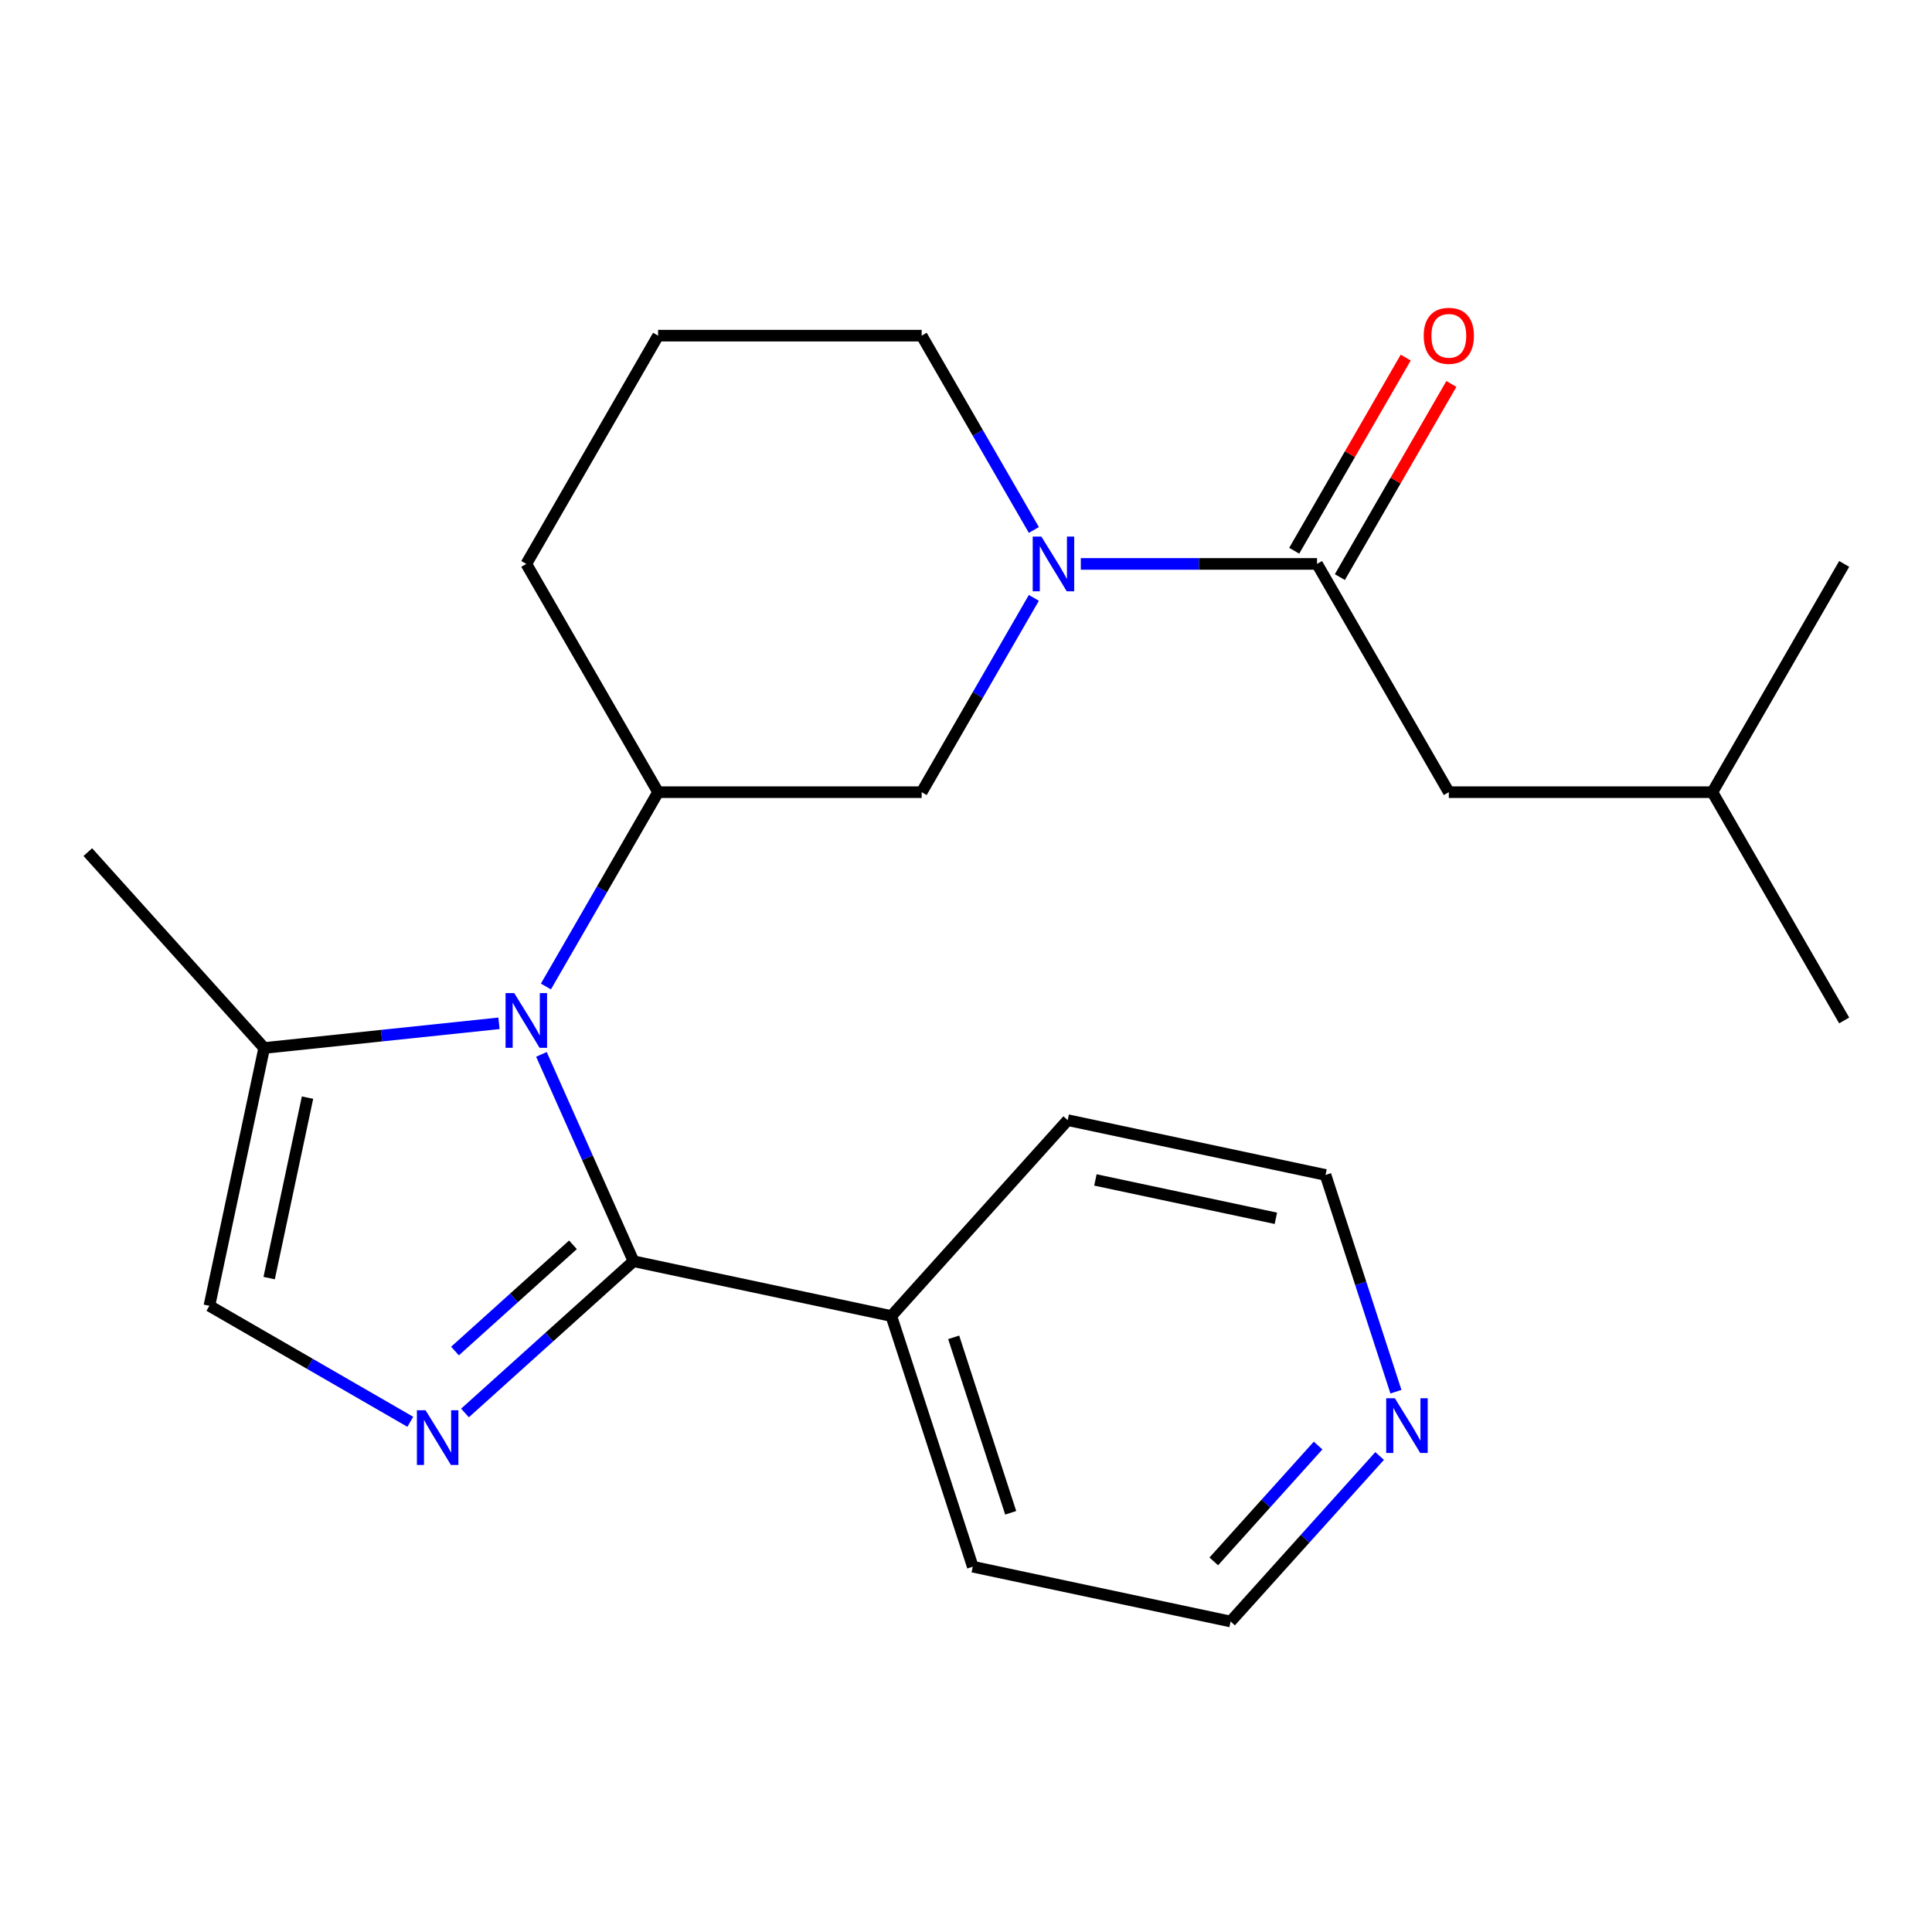 <?xml version='1.0' encoding='iso-8859-1'?>
<svg version='1.1' baseProfile='full'
              xmlns='http://www.w3.org/2000/svg'
                      xmlns:rdkit='http://www.rdkit.org/xml'
                      xmlns:xlink='http://www.w3.org/1999/xlink'
                  xml:space='preserve'
width='1000px' height='1000px' viewBox='0 0 1000 1000'>
<!-- END OF HEADER -->
<rect style='opacity:1.0;fill:#FFFFFF;stroke:none' width='1000' height='1000' x='0' y='0'> </rect>
<path class='bond-0' d='M 280.242,545.748 L 304.075,599.278' style='fill:none;fill-rule:evenodd;stroke:#0000FF;stroke-width:6px;stroke-linecap:butt;stroke-linejoin:miter;stroke-opacity:1' />
<path class='bond-0' d='M 304.075,599.278 L 327.908,652.808' style='fill:none;fill-rule:evenodd;stroke:#000000;stroke-width:6px;stroke-linecap:butt;stroke-linejoin:miter;stroke-opacity:1' />
<path class='bond-3' d='M 282.563,510.606 L 311.597,460.318' style='fill:none;fill-rule:evenodd;stroke:#0000FF;stroke-width:6px;stroke-linecap:butt;stroke-linejoin:miter;stroke-opacity:1' />
<path class='bond-3' d='M 311.597,460.318 L 340.632,410.029' style='fill:none;fill-rule:evenodd;stroke:#000000;stroke-width:6px;stroke-linecap:butt;stroke-linejoin:miter;stroke-opacity:1' />
<path class='bond-5' d='M 258.268,529.664 L 197.505,536.051' style='fill:none;fill-rule:evenodd;stroke:#0000FF;stroke-width:6px;stroke-linecap:butt;stroke-linejoin:miter;stroke-opacity:1' />
<path class='bond-5' d='M 197.505,536.051 L 136.741,542.437' style='fill:none;fill-rule:evenodd;stroke:#000000;stroke-width:6px;stroke-linecap:butt;stroke-linejoin:miter;stroke-opacity:1' />
<path class='bond-1' d='M 327.908,652.808 L 284.291,692.08' style='fill:none;fill-rule:evenodd;stroke:#000000;stroke-width:6px;stroke-linecap:butt;stroke-linejoin:miter;stroke-opacity:1' />
<path class='bond-1' d='M 284.291,692.08 L 240.675,731.353' style='fill:none;fill-rule:evenodd;stroke:#0000FF;stroke-width:6px;stroke-linecap:butt;stroke-linejoin:miter;stroke-opacity:1' />
<path class='bond-1' d='M 296.566,644.313 L 266.034,671.803' style='fill:none;fill-rule:evenodd;stroke:#000000;stroke-width:6px;stroke-linecap:butt;stroke-linejoin:miter;stroke-opacity:1' />
<path class='bond-1' d='M 266.034,671.803 L 235.503,699.294' style='fill:none;fill-rule:evenodd;stroke:#0000FF;stroke-width:6px;stroke-linecap:butt;stroke-linejoin:miter;stroke-opacity:1' />
<path class='bond-8' d='M 327.908,652.808 L 461.352,681.172' style='fill:none;fill-rule:evenodd;stroke:#000000;stroke-width:6px;stroke-linecap:butt;stroke-linejoin:miter;stroke-opacity:1' />
<path class='bond-23' d='M 212.374,735.924 L 160.375,705.903' style='fill:none;fill-rule:evenodd;stroke:#0000FF;stroke-width:6px;stroke-linecap:butt;stroke-linejoin:miter;stroke-opacity:1' />
<path class='bond-23' d='M 160.375,705.903 L 108.376,675.881' style='fill:none;fill-rule:evenodd;stroke:#000000;stroke-width:6px;stroke-linecap:butt;stroke-linejoin:miter;stroke-opacity:1' />
<path class='bond-2' d='M 535.125,309.452 L 506.091,359.741' style='fill:none;fill-rule:evenodd;stroke:#0000FF;stroke-width:6px;stroke-linecap:butt;stroke-linejoin:miter;stroke-opacity:1' />
<path class='bond-2' d='M 506.091,359.741 L 477.057,410.029' style='fill:none;fill-rule:evenodd;stroke:#000000;stroke-width:6px;stroke-linecap:butt;stroke-linejoin:miter;stroke-opacity:1' />
<path class='bond-4' d='M 559.42,291.881 L 620.557,291.881' style='fill:none;fill-rule:evenodd;stroke:#0000FF;stroke-width:6px;stroke-linecap:butt;stroke-linejoin:miter;stroke-opacity:1' />
<path class='bond-4' d='M 620.557,291.881 L 681.695,291.881' style='fill:none;fill-rule:evenodd;stroke:#000000;stroke-width:6px;stroke-linecap:butt;stroke-linejoin:miter;stroke-opacity:1' />
<path class='bond-24' d='M 535.125,274.311 L 506.091,224.022' style='fill:none;fill-rule:evenodd;stroke:#0000FF;stroke-width:6px;stroke-linecap:butt;stroke-linejoin:miter;stroke-opacity:1' />
<path class='bond-24' d='M 506.091,224.022 L 477.057,173.734' style='fill:none;fill-rule:evenodd;stroke:#000000;stroke-width:6px;stroke-linecap:butt;stroke-linejoin:miter;stroke-opacity:1' />
<path class='bond-7' d='M 340.632,410.029 L 477.057,410.029' style='fill:none;fill-rule:evenodd;stroke:#000000;stroke-width:6px;stroke-linecap:butt;stroke-linejoin:miter;stroke-opacity:1' />
<path class='bond-13' d='M 340.632,410.029 L 272.419,291.881' style='fill:none;fill-rule:evenodd;stroke:#000000;stroke-width:6px;stroke-linecap:butt;stroke-linejoin:miter;stroke-opacity:1' />
<path class='bond-9' d='M 681.695,291.881 L 749.907,410.029' style='fill:none;fill-rule:evenodd;stroke:#000000;stroke-width:6px;stroke-linecap:butt;stroke-linejoin:miter;stroke-opacity:1' />
<path class='bond-10' d='M 693.51,298.703 L 722.371,248.714' style='fill:none;fill-rule:evenodd;stroke:#000000;stroke-width:6px;stroke-linecap:butt;stroke-linejoin:miter;stroke-opacity:1' />
<path class='bond-10' d='M 722.371,248.714 L 751.231,198.725' style='fill:none;fill-rule:evenodd;stroke:#FF0000;stroke-width:6px;stroke-linecap:butt;stroke-linejoin:miter;stroke-opacity:1' />
<path class='bond-10' d='M 669.88,285.06 L 698.741,235.071' style='fill:none;fill-rule:evenodd;stroke:#000000;stroke-width:6px;stroke-linecap:butt;stroke-linejoin:miter;stroke-opacity:1' />
<path class='bond-10' d='M 698.741,235.071 L 727.602,185.083' style='fill:none;fill-rule:evenodd;stroke:#FF0000;stroke-width:6px;stroke-linecap:butt;stroke-linejoin:miter;stroke-opacity:1' />
<path class='bond-6' d='M 136.741,542.437 L 108.376,675.881' style='fill:none;fill-rule:evenodd;stroke:#000000;stroke-width:6px;stroke-linecap:butt;stroke-linejoin:miter;stroke-opacity:1' />
<path class='bond-6' d='M 159.175,568.127 L 139.32,661.538' style='fill:none;fill-rule:evenodd;stroke:#000000;stroke-width:6px;stroke-linecap:butt;stroke-linejoin:miter;stroke-opacity:1' />
<path class='bond-14' d='M 136.741,542.437 L 45.455,441.053' style='fill:none;fill-rule:evenodd;stroke:#000000;stroke-width:6px;stroke-linecap:butt;stroke-linejoin:miter;stroke-opacity:1' />
<path class='bond-19' d='M 461.352,681.172 L 552.638,579.788' style='fill:none;fill-rule:evenodd;stroke:#000000;stroke-width:6px;stroke-linecap:butt;stroke-linejoin:miter;stroke-opacity:1' />
<path class='bond-20' d='M 461.352,681.172 L 503.51,810.92' style='fill:none;fill-rule:evenodd;stroke:#000000;stroke-width:6px;stroke-linecap:butt;stroke-linejoin:miter;stroke-opacity:1' />
<path class='bond-20' d='M 493.625,692.203 L 523.136,783.026' style='fill:none;fill-rule:evenodd;stroke:#000000;stroke-width:6px;stroke-linecap:butt;stroke-linejoin:miter;stroke-opacity:1' />
<path class='bond-16' d='M 749.907,410.029 L 886.333,410.029' style='fill:none;fill-rule:evenodd;stroke:#000000;stroke-width:6px;stroke-linecap:butt;stroke-linejoin:miter;stroke-opacity:1' />
<path class='bond-11' d='M 714.09,753.617 L 675.522,796.451' style='fill:none;fill-rule:evenodd;stroke:#0000FF;stroke-width:6px;stroke-linecap:butt;stroke-linejoin:miter;stroke-opacity:1' />
<path class='bond-11' d='M 675.522,796.451 L 636.954,839.285' style='fill:none;fill-rule:evenodd;stroke:#000000;stroke-width:6px;stroke-linecap:butt;stroke-linejoin:miter;stroke-opacity:1' />
<path class='bond-11' d='M 682.243,748.21 L 655.245,778.193' style='fill:none;fill-rule:evenodd;stroke:#0000FF;stroke-width:6px;stroke-linecap:butt;stroke-linejoin:miter;stroke-opacity:1' />
<path class='bond-11' d='M 655.245,778.193 L 628.248,808.177' style='fill:none;fill-rule:evenodd;stroke:#000000;stroke-width:6px;stroke-linecap:butt;stroke-linejoin:miter;stroke-opacity:1' />
<path class='bond-25' d='M 722.531,720.33 L 704.307,664.241' style='fill:none;fill-rule:evenodd;stroke:#0000FF;stroke-width:6px;stroke-linecap:butt;stroke-linejoin:miter;stroke-opacity:1' />
<path class='bond-25' d='M 704.307,664.241 L 686.083,608.153' style='fill:none;fill-rule:evenodd;stroke:#000000;stroke-width:6px;stroke-linecap:butt;stroke-linejoin:miter;stroke-opacity:1' />
<path class='bond-12' d='M 477.057,173.734 L 340.632,173.734' style='fill:none;fill-rule:evenodd;stroke:#000000;stroke-width:6px;stroke-linecap:butt;stroke-linejoin:miter;stroke-opacity:1' />
<path class='bond-15' d='M 272.419,291.881 L 340.632,173.734' style='fill:none;fill-rule:evenodd;stroke:#000000;stroke-width:6px;stroke-linecap:butt;stroke-linejoin:miter;stroke-opacity:1' />
<path class='bond-21' d='M 886.333,410.029 L 954.545,528.177' style='fill:none;fill-rule:evenodd;stroke:#000000;stroke-width:6px;stroke-linecap:butt;stroke-linejoin:miter;stroke-opacity:1' />
<path class='bond-22' d='M 886.333,410.029 L 954.545,291.881' style='fill:none;fill-rule:evenodd;stroke:#000000;stroke-width:6px;stroke-linecap:butt;stroke-linejoin:miter;stroke-opacity:1' />
<path class='bond-17' d='M 686.083,608.153 L 552.638,579.788' style='fill:none;fill-rule:evenodd;stroke:#000000;stroke-width:6px;stroke-linecap:butt;stroke-linejoin:miter;stroke-opacity:1' />
<path class='bond-17' d='M 660.393,630.587 L 566.982,610.732' style='fill:none;fill-rule:evenodd;stroke:#000000;stroke-width:6px;stroke-linecap:butt;stroke-linejoin:miter;stroke-opacity:1' />
<path class='bond-18' d='M 636.954,839.285 L 503.51,810.92' style='fill:none;fill-rule:evenodd;stroke:#000000;stroke-width:6px;stroke-linecap:butt;stroke-linejoin:miter;stroke-opacity:1' />
<path  class='atom-0' d='M 266.159 514.017
L 275.439 529.017
Q 276.359 530.497, 277.839 533.177
Q 279.319 535.857, 279.399 536.017
L 279.399 514.017
L 283.159 514.017
L 283.159 542.337
L 279.279 542.337
L 269.319 525.937
Q 268.159 524.017, 266.919 521.817
Q 265.719 519.617, 265.359 518.937
L 265.359 542.337
L 261.679 542.337
L 261.679 514.017
L 266.159 514.017
' fill='#0000FF'/>
<path  class='atom-2' d='M 220.264 729.934
L 229.544 744.934
Q 230.464 746.414, 231.944 749.094
Q 233.424 751.774, 233.504 751.934
L 233.504 729.934
L 237.264 729.934
L 237.264 758.254
L 233.384 758.254
L 223.424 741.854
Q 222.264 739.934, 221.024 737.734
Q 219.824 735.534, 219.464 734.854
L 219.464 758.254
L 215.784 758.254
L 215.784 729.934
L 220.264 729.934
' fill='#0000FF'/>
<path  class='atom-3' d='M 539.01 277.721
L 548.29 292.721
Q 549.21 294.201, 550.69 296.881
Q 552.17 299.561, 552.25 299.721
L 552.25 277.721
L 556.01 277.721
L 556.01 306.041
L 552.13 306.041
L 542.17 289.641
Q 541.01 287.721, 539.77 285.521
Q 538.57 283.321, 538.21 282.641
L 538.21 306.041
L 534.53 306.041
L 534.53 277.721
L 539.01 277.721
' fill='#0000FF'/>
<path  class='atom-11' d='M 736.907 173.814
Q 736.907 167.014, 740.267 163.214
Q 743.627 159.414, 749.907 159.414
Q 756.187 159.414, 759.547 163.214
Q 762.907 167.014, 762.907 173.814
Q 762.907 180.694, 759.507 184.614
Q 756.107 188.494, 749.907 188.494
Q 743.667 188.494, 740.267 184.614
Q 736.907 180.734, 736.907 173.814
M 749.907 185.294
Q 754.227 185.294, 756.547 182.414
Q 758.907 179.494, 758.907 173.814
Q 758.907 168.254, 756.547 165.454
Q 754.227 162.614, 749.907 162.614
Q 745.587 162.614, 743.227 165.414
Q 740.907 168.214, 740.907 173.814
Q 740.907 179.534, 743.227 182.414
Q 745.587 185.294, 749.907 185.294
' fill='#FF0000'/>
<path  class='atom-12' d='M 721.98 723.741
L 731.26 738.741
Q 732.18 740.221, 733.66 742.901
Q 735.14 745.581, 735.22 745.741
L 735.22 723.741
L 738.98 723.741
L 738.98 752.061
L 735.1 752.061
L 725.14 735.661
Q 723.98 733.741, 722.74 731.541
Q 721.54 729.341, 721.18 728.661
L 721.18 752.061
L 717.5 752.061
L 717.5 723.741
L 721.98 723.741
' fill='#0000FF'/>
</svg>
